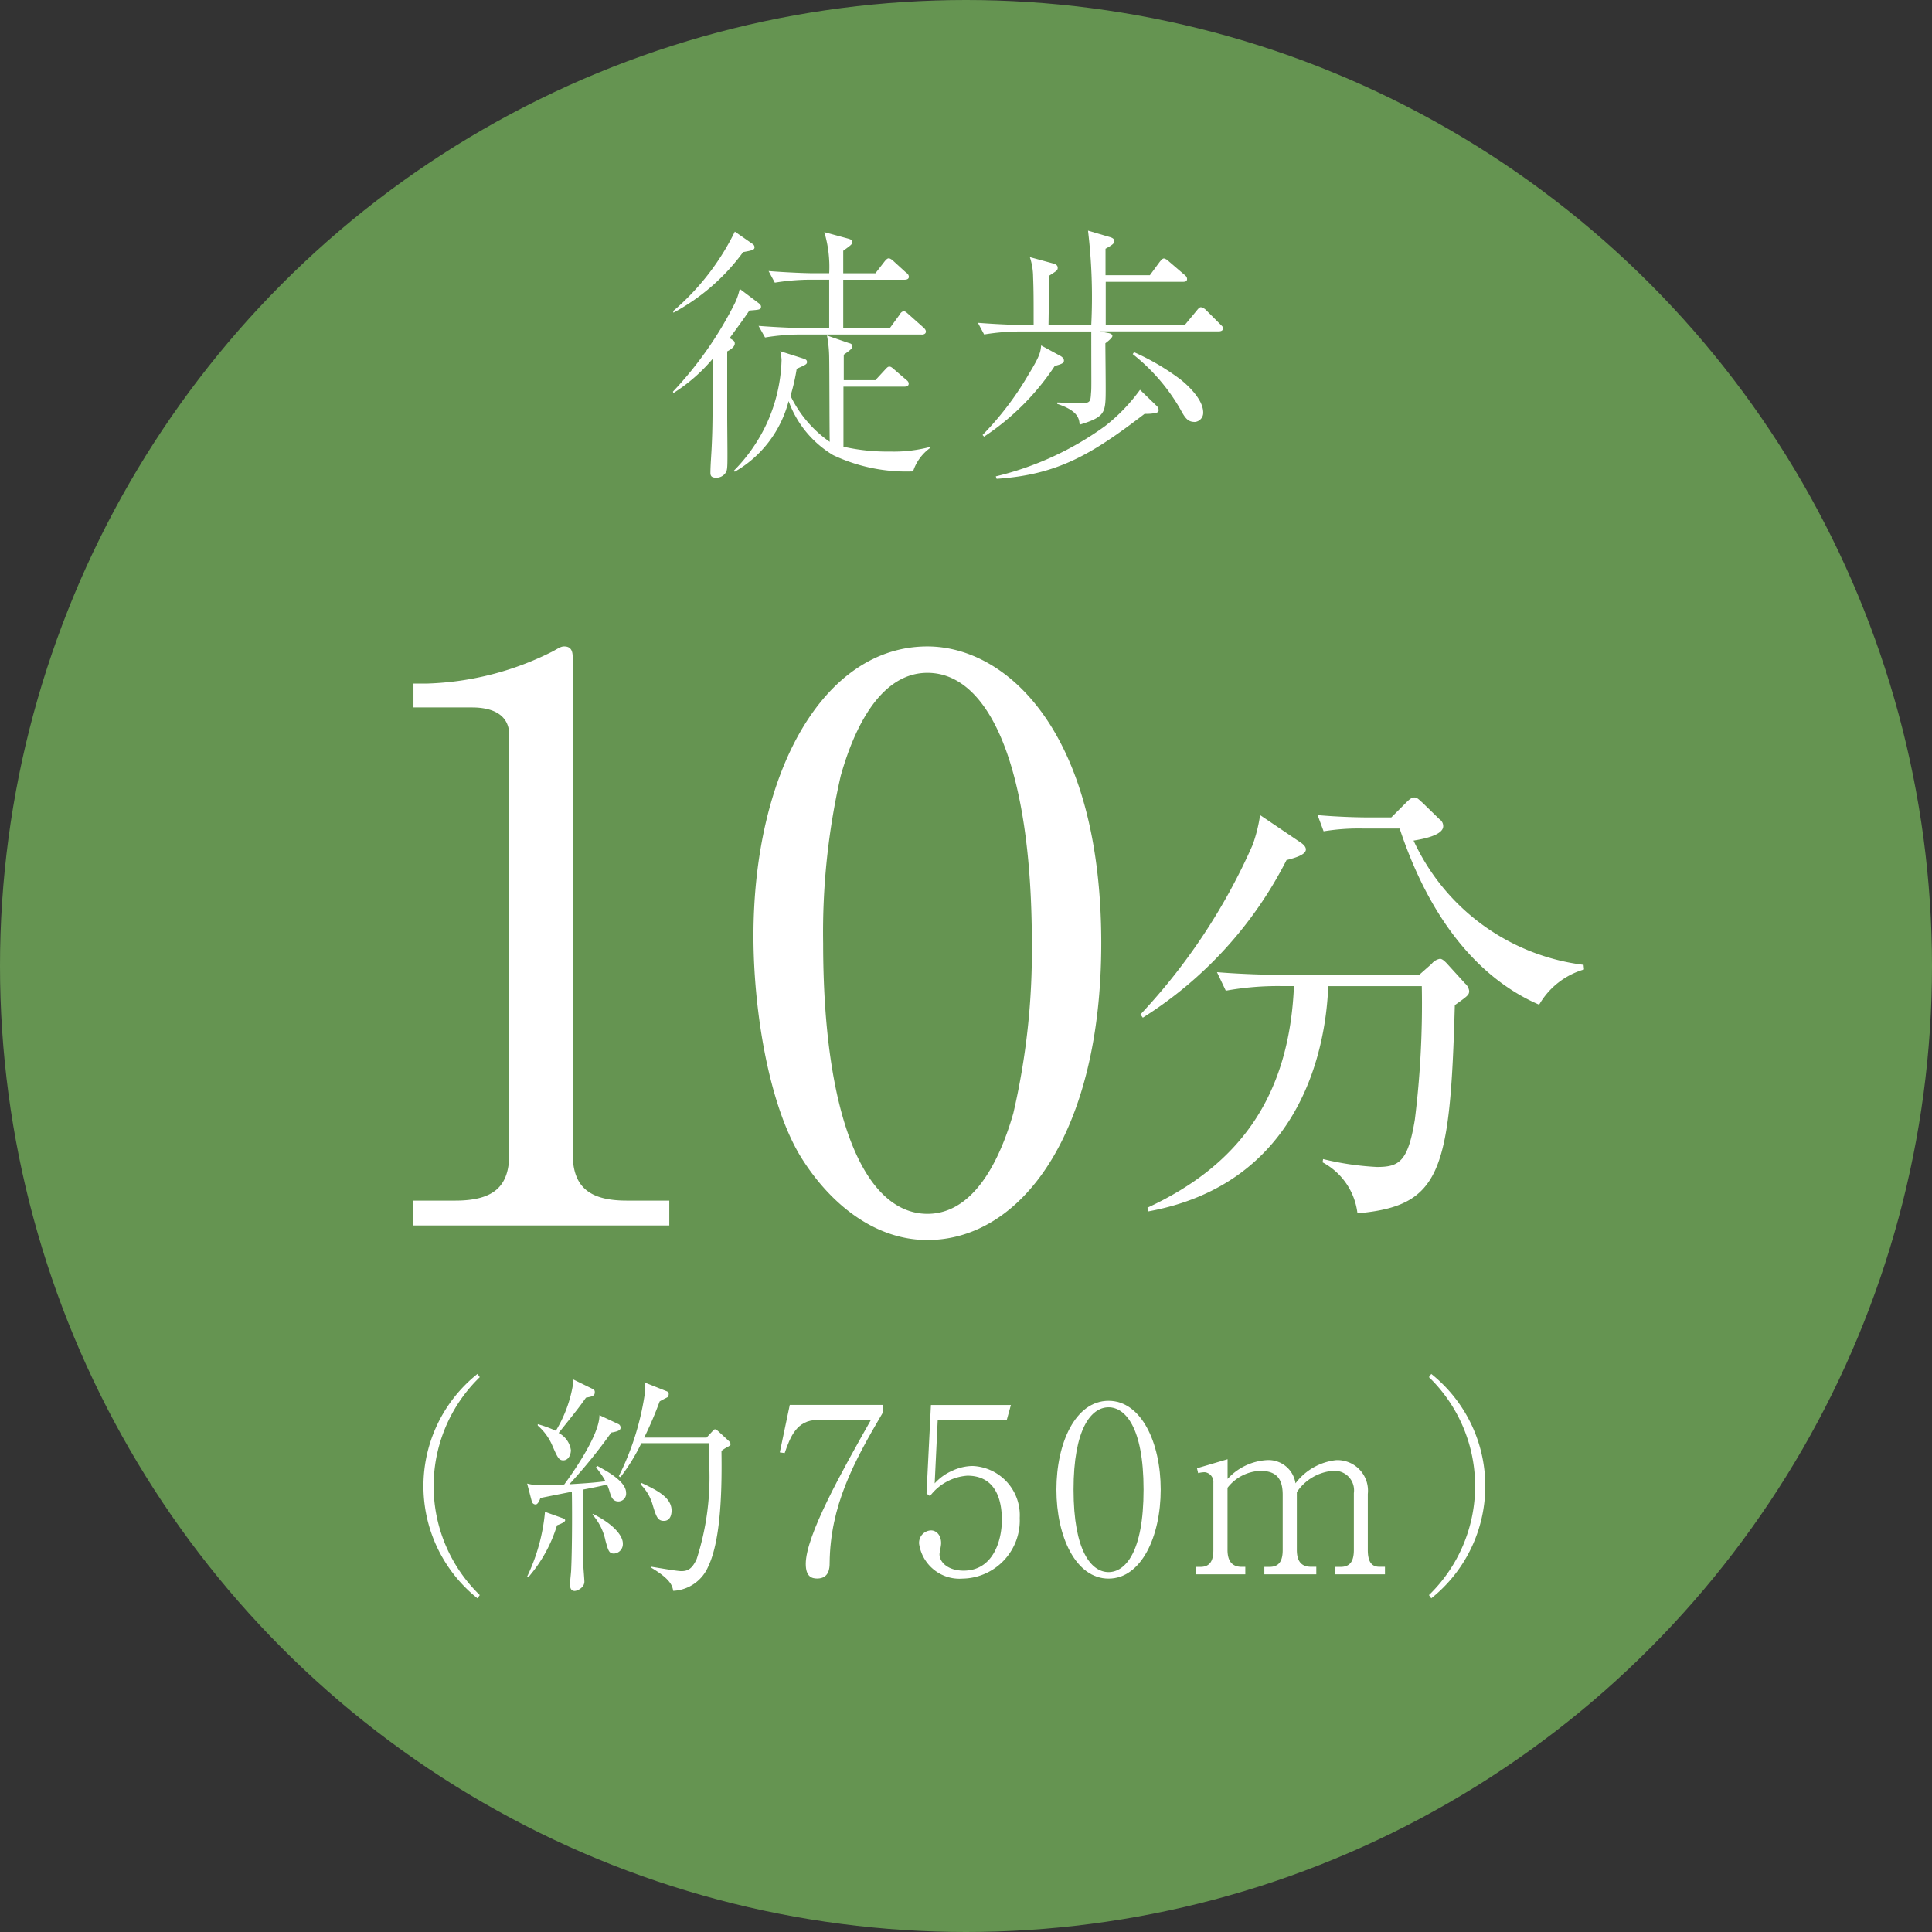 <svg xmlns="http://www.w3.org/2000/svg" viewBox="0 0 87.5 87.5"><rect x="0" y="0" width="87.5" height="87.5" fill="#333333" stroke="none"/><g id="レイヤー_2" data-name="レイヤー 2"><g id="レイヤー_1-2" data-name="レイヤー 1"><circle cx="43.75" cy="43.75" r="43.75" style="fill:#659451"/><path d="M34.38,13.745c.049.049.086.086.086.135,0,.147-.062.147-.527.184-.233.343-.454.649-.894,1.249.184.111.232.135.232.246,0,.171-.245.306-.342.355v2.965c0,.258.011,1.385.011,1.618,0,.76,0,.833-.134.98a.5.5,0,0,1-.356.159c-.2,0-.281-.049-.281-.22,0-.355.049-.919.061-1.274.036-.785.036-1.1.049-3.9A7.629,7.629,0,0,1,30.5,17.8l-.024-.061a16.837,16.837,0,0,0,2.805-4.007,2.815,2.815,0,0,0,.221-.649Zm-.294-2.695a.178.178,0,0,1,.086.147c0,.122-.11.147-.515.22A9.447,9.447,0,0,1,30.5,14.162l-.013-.073a11.2,11.2,0,0,0,2.794-3.6Zm7.266,10.3a7.762,7.762,0,0,1-3.615-.735,4.717,4.717,0,0,1-2.021-2.45,5.174,5.174,0,0,1-2.439,3.2l-.037-.049a7.572,7.572,0,0,0,1.484-2.131,7.408,7.408,0,0,0,.673-2.879,1.891,1.891,0,0,0-.061-.4l1.078.343c.062.025.135.049.135.147s-.049.123-.466.306a9.1,9.1,0,0,1-.281,1.226,5.365,5.365,0,0,0,1.776,2.083c-.013-.6-.013-3.247-.024-3.786a5.619,5.619,0,0,0-.1-1.03l.993.343c.1.025.147.049.147.148s-.036.134-.38.38v1.151h1.433l.43-.466c.122-.135.147-.146.208-.146.036,0,.073,0,.221.134l.526.453c.062.049.123.1.123.184,0,.11-.1.135-.184.135H38.2v2.721a8.95,8.95,0,0,0,2.108.219,6.451,6.451,0,0,0,1.813-.208v.049A2.1,2.1,0,0,0,41.352,21.354Zm.392-6.2H36.218a9.909,9.909,0,0,0-1.569.135l-.294-.526c.919.073,1.814.1,2.035.1h1.164V12.667h-.883a10.166,10.166,0,0,0-1.58.135l-.282-.527c.919.074,1.8.1,2.034.1h.711a5.476,5.476,0,0,0-.221-1.862l1.078.294c.123.037.184.061.184.159s-.036.123-.405.392v1.017h1.458l.4-.515c.123-.159.172-.159.209-.159.073,0,.2.111.22.135l.564.515a.229.229,0,0,1,.122.183c0,.111-.11.135-.184.135H38.19V14.86H40.3l.429-.588c.049-.085.11-.171.2-.171.061,0,.086.012.221.134l.662.588c.1.086.122.148.122.2C41.928,15.13,41.817,15.154,41.744,15.154Z" style="fill:#fff"/><path d="M55.194,15.008H49.8l.38.073c.086.012.2.049.2.135s-.233.269-.318.331c0,.391.024,2.107.011,2.45-.024.723-.122.919-1.176,1.237-.024-.256-.048-.625-1.017-.943v-.062c.147,0,.821.038.956.038.539,0,.552-.049.576-.454.025-.245.012-.318.012-2.8H46.151a10.166,10.166,0,0,0-1.58.135l-.282-.528c.919.073,1.8.1,2.034.1h.49c0-1.139,0-1.58-.024-2.181a2.931,2.931,0,0,0-.147-.894l1.078.294c.049.012.183.061.183.184s-.036.135-.391.367c0,.38,0,.564-.025,2.23h1.936a25.338,25.338,0,0,0-.147-4.275l.993.293c.085.025.2.074.2.171s-.037.16-.4.356v1.2h2.008l.442-.6c.061-.073.122-.159.2-.159a.478.478,0,0,1,.221.135l.7.6c.073.061.122.11.122.2,0,.109-.1.122-.184.122h-3.5v1.96h3.577l.539-.649c.086-.11.135-.16.2-.16a.454.454,0,0,1,.233.135l.65.649c.073.075.122.111.122.185C55.378,14.983,55.28,15.008,55.194,15.008Zm-7.425,1.568a11.333,11.333,0,0,1-3.2,3.2L44.5,19.7A13.915,13.915,0,0,0,46.6,16.931c.491-.8.528-.993.552-1.286l.833.453c.073.037.2.11.2.233S48.075,16.49,47.769,16.576Zm4.558,2.132a2.432,2.432,0,0,1-.49.036c-2.414,1.851-3.945,2.757-6.7,2.942l-.037-.111a13.972,13.972,0,0,0,4.95-2.279,8.085,8.085,0,0,0,1.581-1.642l.723.7a.312.312,0,0,1,.122.22C52.474,18.671,52.376,18.7,52.327,18.708Zm1.765.4c-.32,0-.442-.22-.65-.6A8.716,8.716,0,0,0,51.3,16.037l.061-.086A10.691,10.691,0,0,1,53.5,17.213c.282.232.993.87.993,1.471A.415.415,0,0,1,54.092,19.112Z" style="fill:#fff"/><path d="M18.69,54.375h1.925c1.821,0,2.45-.7,2.45-2.135V33.3c0-1.085-1.014-1.26-1.679-1.26h-2.66V30.958h.629a13.476,13.476,0,0,0,5.706-1.471c.245-.139.35-.21.49-.21.315,0,.386.21.386.491V52.24c0,1.5.734,2.135,2.45,2.135h1.925V55.5H18.69Z" style="fill:#fff"/><path d="M42,56.16c-2.415,0-4.445-1.68-5.74-3.78-1.471-2.415-2.136-6.721-2.136-9.977,0-7.455,3.186-13.126,7.876-13.126,3.605,0,7.876,3.886,7.876,13.442C49.877,51.3,46.271,56.16,42,56.16ZM38.08,35.123a31.728,31.728,0,0,0-.8,7.6c0,7.805,1.856,12.251,4.726,12.251,2.415,0,3.5-3.22,3.886-4.55a32.469,32.469,0,0,0,.84-7.7c0-7.981-1.926-12.251-4.726-12.251C39.516,30.468,38.431,33.9,38.08,35.123Z" style="fill:#fff"/><path d="M58.267,38.952a18.146,18.146,0,0,1-6.509,7.139l-.106-.148a27.291,27.291,0,0,0,5.082-7.683,6.983,6.983,0,0,0,.336-1.344l1.8,1.217c.1.063.273.189.273.336C59.148,38.721,58.6,38.868,58.267,38.952Zm7.622,6.571c-.211,7.559-.631,9.092-4.41,9.428A3.012,3.012,0,0,0,59.9,52.642l.022-.148a13.017,13.017,0,0,0,2.435.358c1.008,0,1.407-.231,1.721-2.142a42.554,42.554,0,0,0,.315-6.047H60.156c-.126,3.3-1.533,8.986-8.146,10.2l-.042-.168c4.262-1.973,6.425-5.144,6.635-10.036h-.609a13.285,13.285,0,0,0-2.478.21l-.4-.84c1.3.106,2.582.126,3.213.126h5.941l.567-.5a.624.624,0,0,1,.379-.231c.1,0,.209.105.293.189l.84.924a.556.556,0,0,1,.189.336C66.539,45.062,66.477,45.1,65.889,45.523Zm3.82-.02c-2.246-.966-4.744-3.233-6.319-7.979H61.71a9.8,9.8,0,0,0-1.764.126l-.272-.734c.944.084,1.868.105,2.288.105h1.05l.672-.672c.189-.189.273-.232.378-.232.126,0,.209.106.356.232l.777.755a.372.372,0,0,1,.168.316c0,.42-.966.588-1.343.65a9.8,9.8,0,0,0,7.7,5.627l.021.21A3.456,3.456,0,0,0,69.709,45.5Z" style="fill:#fff"/><path d="M21.624,72.387a6.5,6.5,0,0,1,0-10.162l.105.146a6.872,6.872,0,0,0,0,9.869Z" style="fill:#fff"/><path d="M28.009,68c-.273,0-.336-.241-.389-.409a3.019,3.019,0,0,0-.126-.357c-.294.074-.608.137-1.1.231,0,2.5.009,2.771.02,3.328,0,.137.053.734.053.84,0,.273-.325.42-.442.42-.178,0-.21-.157-.21-.315,0-.105.053-.547.053-.64.053-1.176.042-3.076.031-3.538-1.07.21-1.2.241-1.427.283-.01.053-.105.294-.21.294a.18.18,0,0,1-.179-.147l-.209-.8a2.341,2.341,0,0,0,.713.074c.242,0,.588-.011.967-.032.272-.367,1.605-2.214,1.595-3.138l.872.409a.173.173,0,0,1,.084.157c0,.073-.022.157-.42.221a23.833,23.833,0,0,1-1.9,2.341c.546-.032,1.092-.064,1.638-.137a4.085,4.085,0,0,0-.431-.63l.064-.062c.44.241,1.3.7,1.3,1.217A.353.353,0,0,1,28.009,68ZM25.227,69.08a6.433,6.433,0,0,1-1.3,2.352l-.052-.032a8.543,8.543,0,0,0,.808-2.929l.788.283c.073.021.125.053.125.1S25.521,68.975,25.227,69.08ZM26.539,63.3c-.283.4-.378.525-1.238,1.6a1.032,1.032,0,0,1,.555.777c0,.189-.1.462-.346.462-.2,0-.262-.137-.483-.641a2.519,2.519,0,0,0-.672-.934V64.5a5.593,5.593,0,0,1,.819.3,5.914,5.914,0,0,0,.777-2.1,1.787,1.787,0,0,0-.021-.241l.924.452a.134.134,0,0,1,.084.136C26.938,63.2,26.875,63.243,26.539,63.3ZM27.81,70.36c-.232,0-.263-.135-.389-.588a2.539,2.539,0,0,0-.588-1.175l.021-.032c.956.473,1.354,1,1.354,1.333A.429.429,0,0,1,27.81,70.36Zm5.165-4.839a1.683,1.683,0,0,0-.3.189c.021,1.48.011,3.968-.6,5.238a1.818,1.818,0,0,1-1.585,1.1c-.042-.231-.115-.526-1-1.05v-.042c.21.031,1.165.2,1.365.2.293,0,.494-.1.7-.556a12.092,12.092,0,0,0,.567-4.231c0-.451-.011-.776-.02-1.008H29.048A8.819,8.819,0,0,1,28.1,66.9l-.075-.042a12.345,12.345,0,0,0,1.2-3.895,1.112,1.112,0,0,0-.042-.356l1.028.409a.131.131,0,0,1,.074.1.254.254,0,0,1-.042.157c-.032.021-.315.158-.368.2a16.794,16.794,0,0,1-.7,1.637H32l.241-.261c.084-.084.106-.117.148-.117a.5.5,0,0,1,.136.084l.5.462a.239.239,0,0,1,.063.126C33.09,65.458,33.037,65.479,32.975,65.521Zm-2.909,3.36c-.283,0-.346-.2-.5-.7a2.1,2.1,0,0,0-.556-.955l.042-.064c.8.368,1.365.694,1.365,1.26C30.413,68.481,30.413,68.881,30.066,68.881Z" style="fill:#fff"/><path d="M37.574,70.791c0,.2-.01.7-.566.7-.242,0-.515-.084-.515-.661,0-1.28,1.627-4.179,2.95-6.52H37.028c-.944,0-1.238.767-1.49,1.5l-.221-.031.452-2.152h4.21v.357C38.646,66.245,37.6,68.209,37.574,70.791Z" style="fill:#fff"/><path d="M43.6,71.494a1.849,1.849,0,0,1-1.974-1.574.563.563,0,0,1,.535-.609c.252,0,.462.22.462.578,0,.135-.073.429-.073.5,0,.367.388.745,1.092.745,1.333,0,1.732-1.355,1.732-2.3,0-.881-.263-2-1.565-2a2.322,2.322,0,0,0-1.69.924l-.157-.115.2-4.011h3.622l-.189.682H42.469l-.137,2.867a2.332,2.332,0,0,1,.809-.577,2.253,2.253,0,0,1,.9-.21,2.23,2.23,0,0,1,2.142,2.351A2.634,2.634,0,0,1,43.6,71.494Z" style="fill:#fff"/><path d="M50.207,71.494c-1.48,0-2.362-1.89-2.362-4.031,0-2.109.86-4.021,2.362-4.021,1.48,0,2.361,1.89,2.361,4.021S51.687,71.494,50.207,71.494Zm0-7.758c-.8,0-1.586,1-1.586,3.727,0,2.793.809,3.737,1.586,3.737.734,0,1.585-.86,1.585-3.737C51.792,64.607,50.941,63.736,50.207,63.736Z" style="fill:#fff"/><path d="M60.475,71.3v-.336h.241c.462,0,.6-.305.6-.767V67.621a.885.885,0,0,0-.945-1.008,2.186,2.186,0,0,0-1.637.965v2.614c0,.41.125.767.64.767h.241V71.3H57.262v-.336h.231c.462,0,.6-.305.6-.767v-2.5c0-.714-.274-1.081-1.008-1.081a1.963,1.963,0,0,0-1.491.766v2.813c0,.41.136.767.64.767H56.4V71.3H54.176v-.336h.189c.461,0,.588-.314.588-.767V67.148a.442.442,0,0,0-.389-.472,1.21,1.21,0,0,0-.3.042l-.053-.221,1.386-.409v.892a2.618,2.618,0,0,1,1.753-.85,1.236,1.236,0,0,1,1.323,1.05,2.659,2.659,0,0,1,1.837-1.05,1.383,1.383,0,0,1,1.438,1.532v2.53c0,.537.168.767.525.767h.252V71.3Z" style="fill:#fff"/><path d="M64.717,72.24a6.87,6.87,0,0,0,0-9.869l.105-.146a6.5,6.5,0,0,1,0,10.162Z" style="fill:#fff"/></g></g></svg>